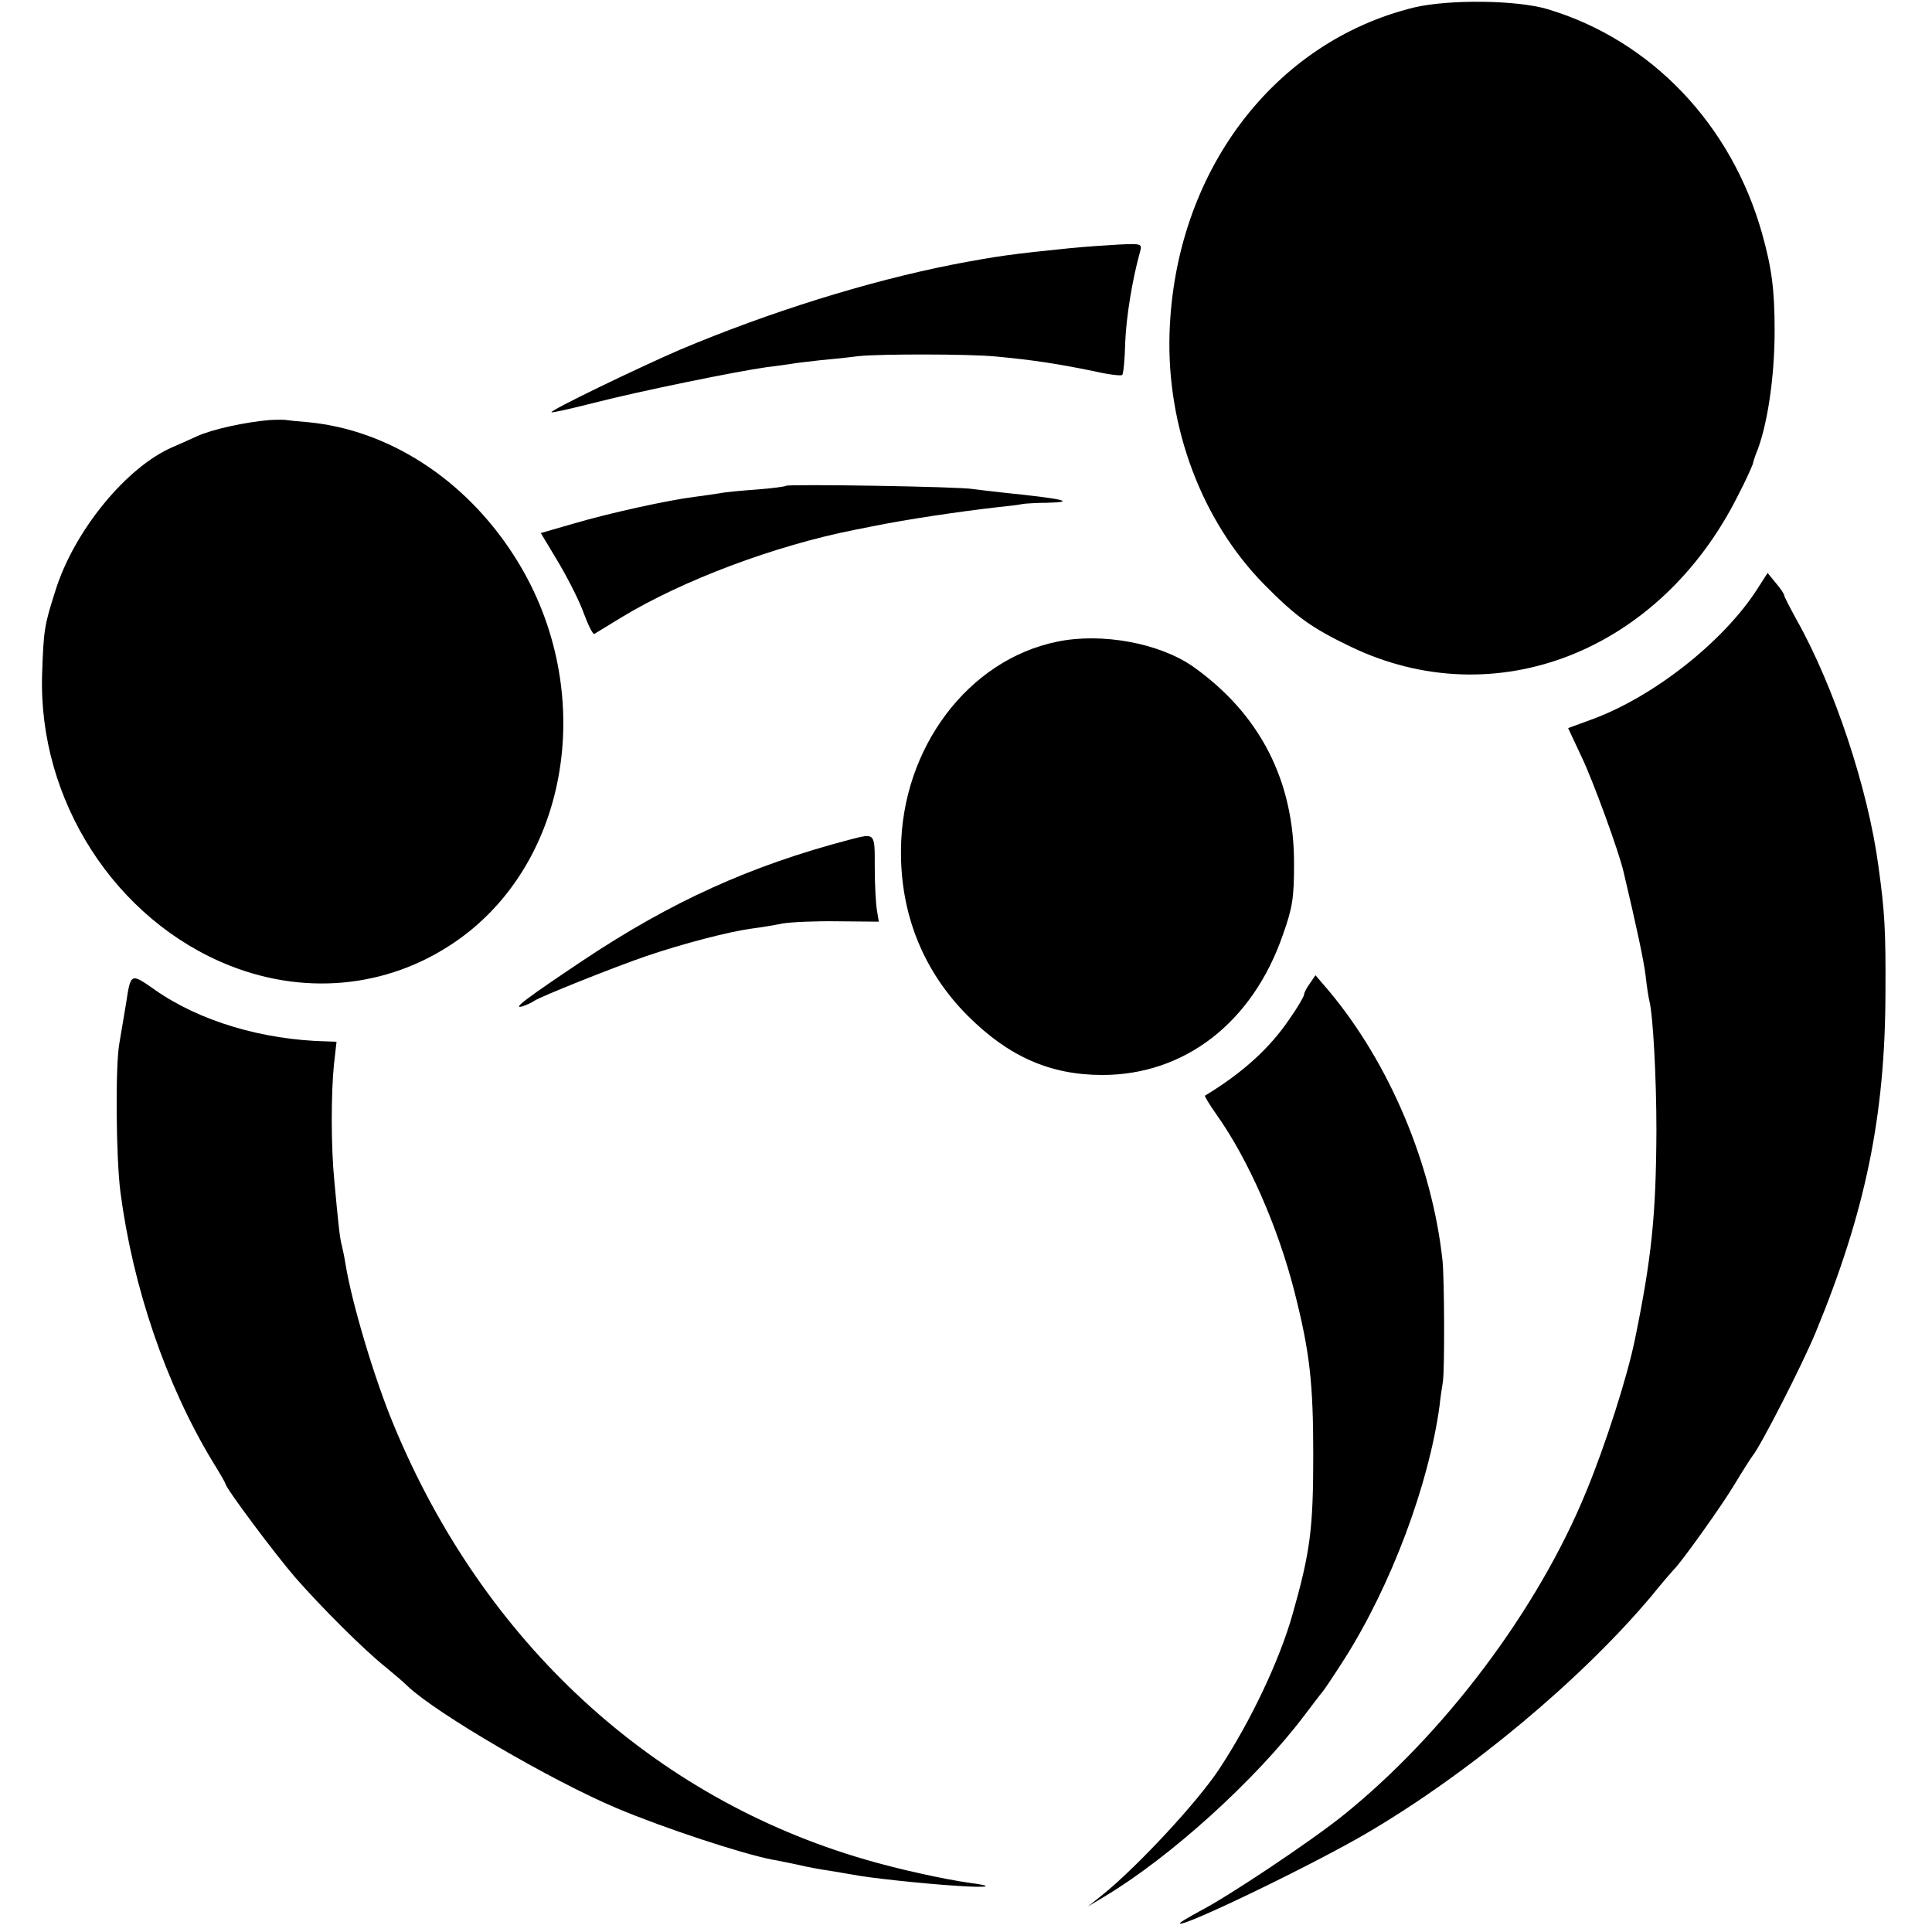 <?xml version="1.0" standalone="no"?>
<!DOCTYPE svg PUBLIC "-//W3C//DTD SVG 20010904//EN"
 "http://www.w3.org/TR/2001/REC-SVG-20010904/DTD/svg10.dtd">
<svg version="1.0" xmlns="http://www.w3.org/2000/svg"
 width="523pt" height="523pt" viewBox="0 0 523 523"
 preserveAspectRatio="xMidYMid meet">
<g transform="translate(0,523) scale(0.1,-0.1)"
fill="#000000" stroke="none">
<path d="M3829 5210 c-382 -93 -649 -447 -663 -882 -8 -254 87 -508 256 -680
86 -87 127 -117 233 -168 391 -189 838 -15 1050 409 21 40 38 79 40 85 1 6 5
18 8 26 31 73 51 208 51 335 0 112 -8 170 -34 263 -83 295 -300 523 -580 607
-83 25 -266 27 -361 5z"/>
<path d="M2895 4558 c-150 -15 -195 -21 -315 -44 -233 -46 -498 -129 -740
-231 -113 -49 -352 -164 -347 -169 1 -2 54 10 117 26 121 31 380 84 465 96 28
3 58 8 67 9 9 2 45 6 80 10 35 3 81 8 103 11 56 6 298 6 370 -1 97 -9 165 -19
267 -40 39 -9 73 -13 76 -10 3 3 7 42 8 88 3 71 19 169 40 245 6 22 5 23 -57
20 -35 -2 -95 -6 -134 -10z"/>
<path d="M730 4093 c-68 -6 -155 -25 -197 -44 -24 -11 -53 -24 -65 -29 -126
-54 -268 -228 -318 -389 -30 -94 -32 -106 -36 -226 -11 -341 198 -666 508
-789 215 -85 446 -57 628 77 302 223 365 688 140 1035 -132 205 -338 338 -555
359 -27 2 -54 5 -60 6 -5 1 -26 1 -45 0z"/>
<path d="M2128 3915 c-2 -2 -37 -7 -78 -10 -41 -3 -86 -7 -100 -10 -14 -2 -45
-7 -70 -10 -71 -9 -227 -43 -326 -72 l-90 -26 48 -80 c26 -44 58 -107 69 -139
12 -32 24 -56 28 -54 3 2 36 22 72 44 166 101 416 195 634 238 11 2 31 6 45 9
94 19 235 40 340 52 30 3 62 7 70 9 8 1 37 3 64 3 84 2 43 11 -114 27 -30 3
-68 8 -85 10 -35 7 -502 14 -507 9z"/>
<path d="M4758 3637 c-91 -143 -283 -295 -453 -356 l-60 -22 36 -77 c31 -64
102 -259 114 -312 36 -152 55 -241 60 -283 3 -29 8 -59 10 -67 10 -39 19 -210
19 -350 -1 -230 -13 -345 -58 -565 -21 -103 -80 -287 -133 -415 -131 -319
-384 -655 -658 -875 -86 -69 -310 -219 -388 -259 -31 -17 -55 -31 -53 -33 10
-10 368 163 510 247 277 163 578 415 767 640 29 36 56 67 59 70 19 17 133 177
165 231 21 35 44 71 50 79 23 29 134 246 170 333 135 327 188 586 189 917 1
173 -2 222 -19 345 -28 210 -120 487 -222 668 -18 33 -33 62 -33 65 0 4 -10
19 -23 34 l-22 27 -27 -42z"/>
<path d="M2862 3493 c-241 -49 -421 -288 -423 -563 -2 -175 61 -330 181 -450
110 -110 223 -160 364 -160 223 0 407 142 489 380 26 73 30 100 30 190 1 226
-92 407 -274 536 -91 63 -246 92 -367 67z"/>
<path d="M2300 2957 c-267 -70 -482 -167 -722 -327 -148 -99 -196 -134 -163
-124 11 4 25 10 30 14 17 12 215 91 305 122 100 34 224 66 283 74 23 3 61 9
85 14 23 4 91 7 152 6 l109 -1 -5 30 c-3 17 -6 69 -6 117 0 95 2 93 -68 75z"/>
<path d="M341 2512 c-7 -42 -15 -90 -18 -107 -11 -61 -9 -308 3 -402 34 -259
123 -519 248 -727 20 -32 36 -60 36 -62 0 -11 133 -189 189 -254 72 -82 184
-194 245 -243 22 -18 49 -41 60 -52 77 -73 390 -256 566 -330 128 -54 338
-123 420 -139 14 -2 45 -9 70 -14 25 -6 63 -13 85 -16 23 -4 52 -9 65 -11 39
-8 186 -24 280 -30 87 -6 106 -1 35 8 -70 10 -194 37 -282 63 -576 167 -1034
589 -1277 1176 -53 127 -114 332 -131 438 -3 19 -8 42 -10 50 -5 16 -10 65
-20 174 -9 91 -9 235 -1 314 l7 62 -28 1 c-173 4 -343 55 -463 139 -67 47 -66
47 -79 -38z"/>
<path d="M3546 2568 c-9 -12 -16 -26 -16 -31 0 -4 -17 -34 -39 -65 -54 -80
-127 -146 -229 -208 -2 -1 12 -24 31 -51 86 -121 167 -305 212 -483 41 -162
50 -245 50 -440 0 -198 -8 -261 -56 -430 -35 -124 -113 -289 -198 -418 -59
-90 -222 -265 -316 -341 l-40 -32 45 27 c180 108 409 316 540 489 25 33 47 62
50 65 3 3 30 43 60 90 126 199 228 471 257 685 2 22 7 51 9 65 5 35 4 277 -1
327 -28 260 -143 534 -308 731 l-36 42 -15 -22z"/>
</g>
</svg>
